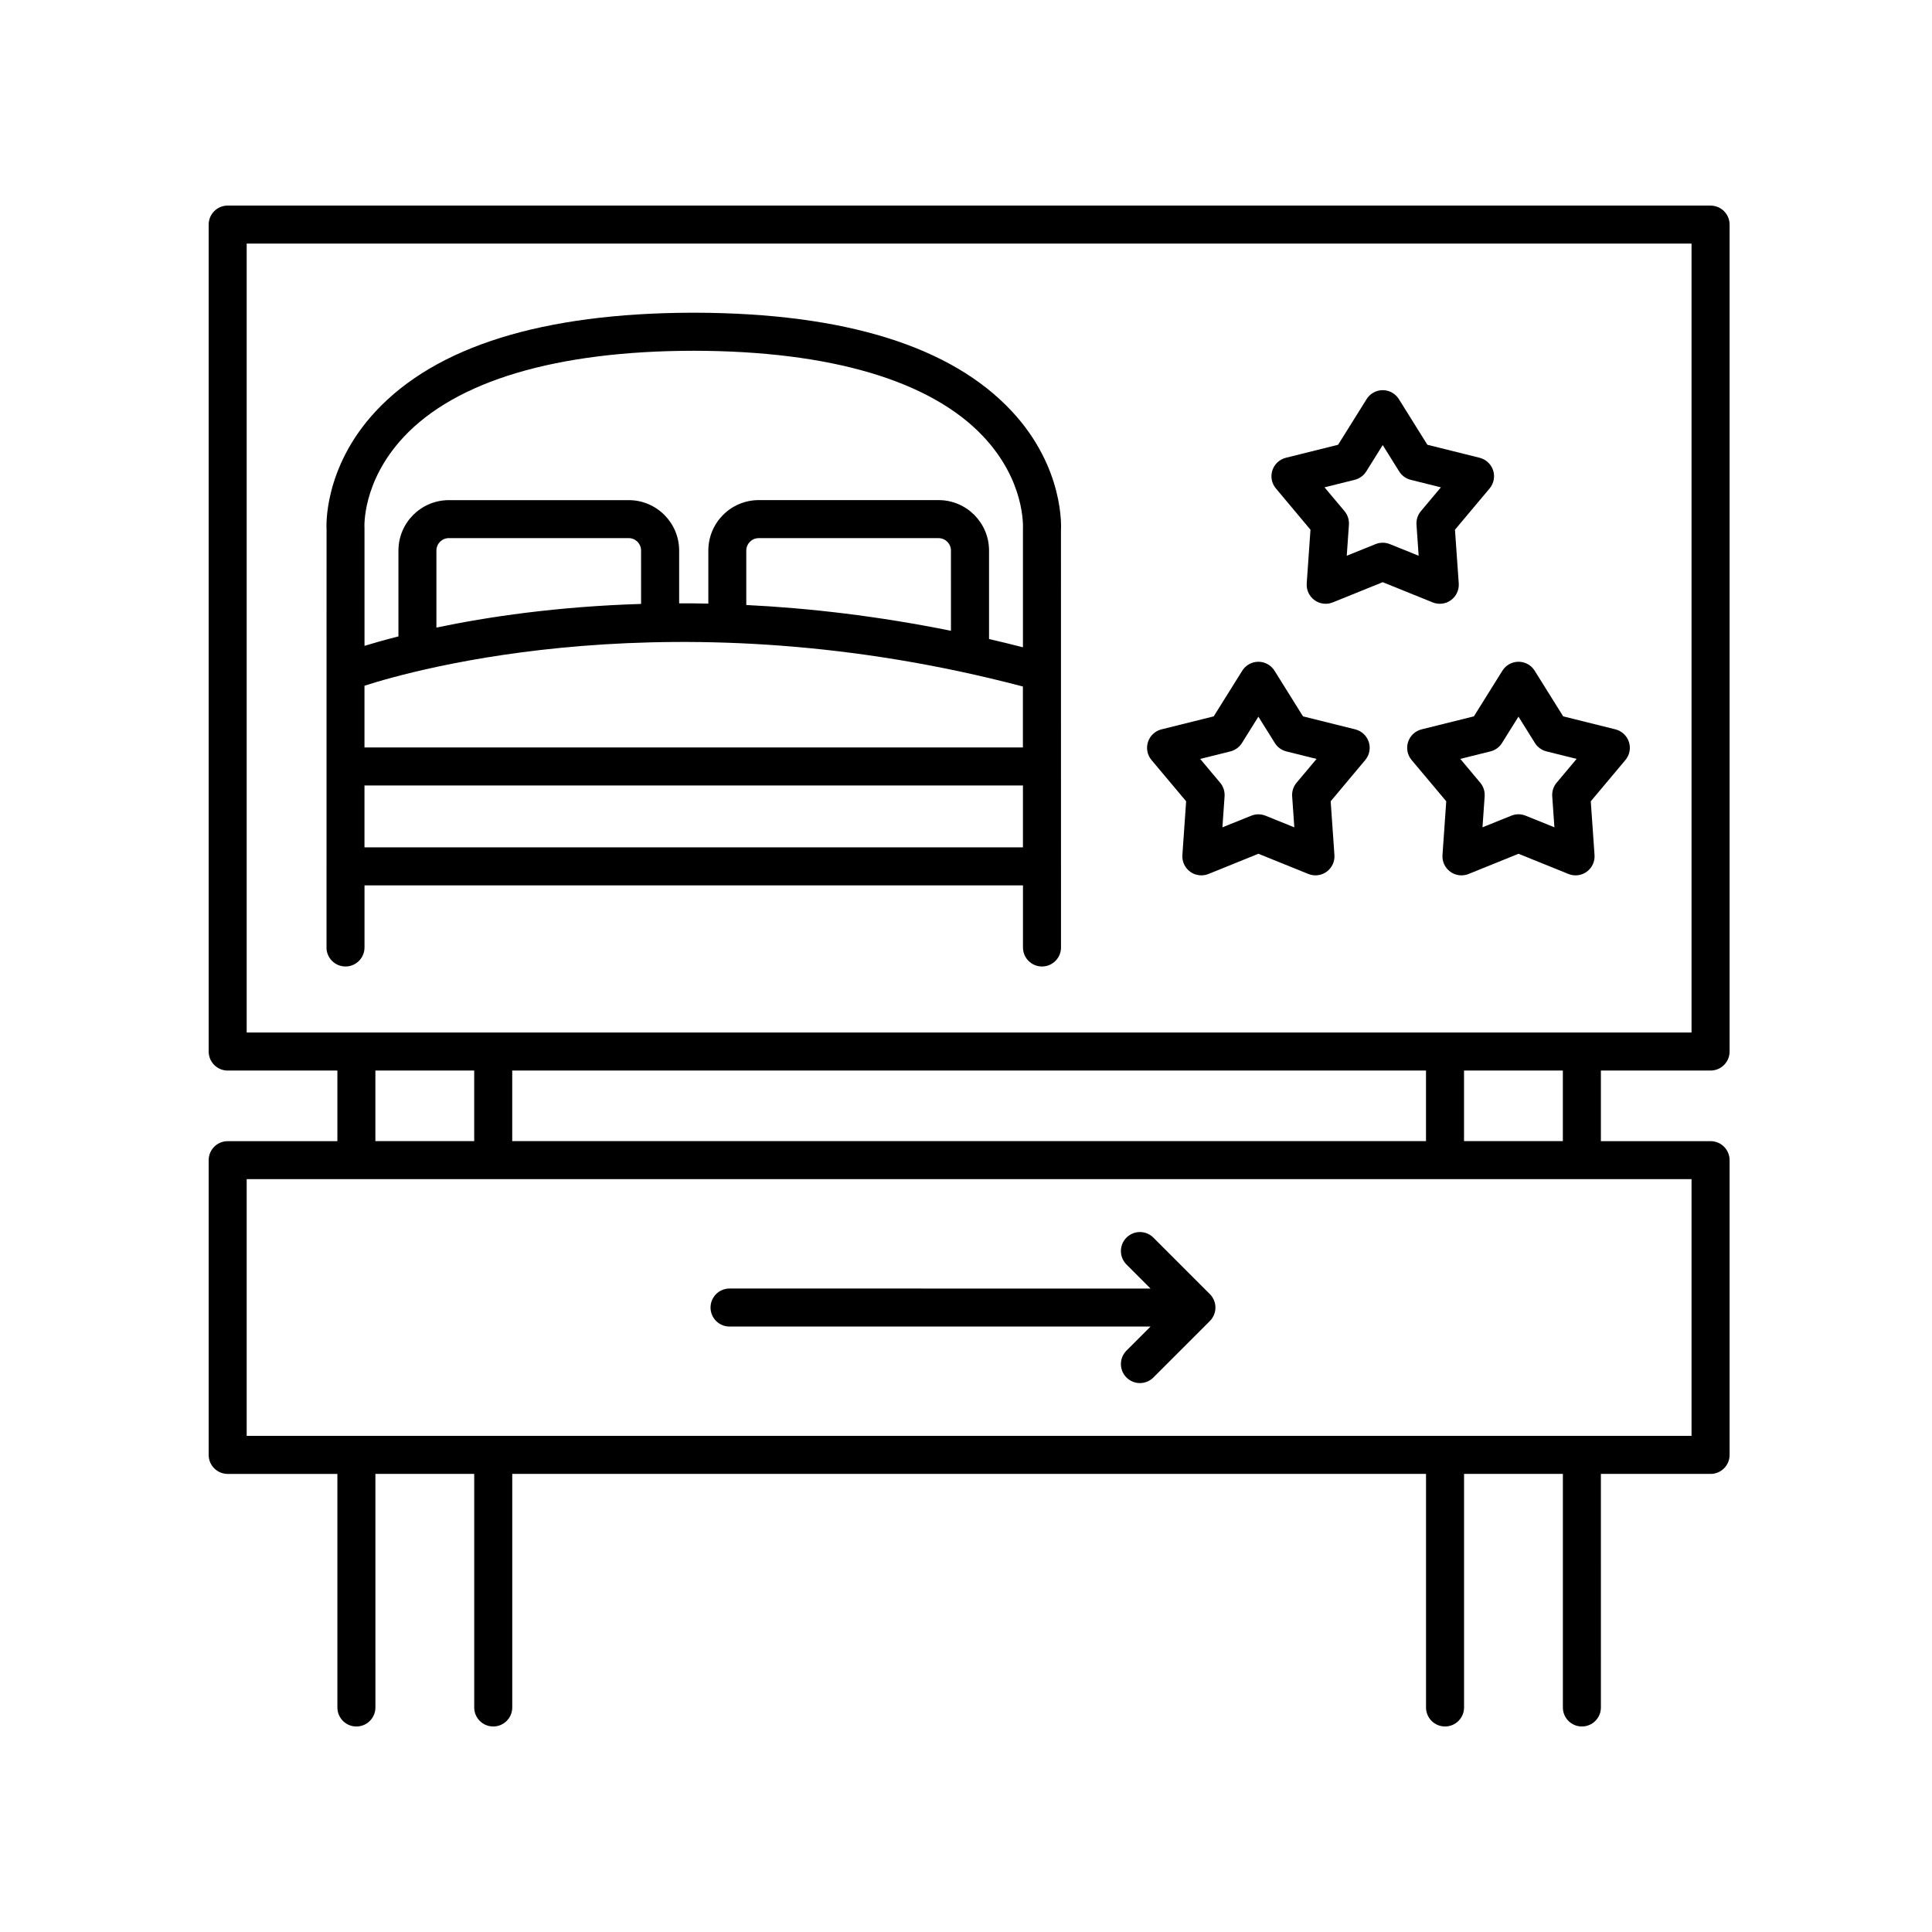 <?xml version="1.0" encoding="UTF-8"?>
<!-- Uploaded to: SVG Repo, www.svgrepo.com, Generator: SVG Repo Mixer Tools -->
<svg fill="#000000" width="800px" height="800px" version="1.1" viewBox="144 144 512 512" xmlns="http://www.w3.org/2000/svg">
 <g>
  <path d="m230.52 395.09c0 2.785 2.258 5.039 5.039 5.039s5.039-2.254 5.039-5.039v-16.461h174.5v16.461c0 2.785 2.258 5.039 5.039 5.039s5.039-2.254 5.039-5.039l-0.012-110.45c0.047-0.672 1.004-16.605-13.035-31.664-16.027-17.195-44.211-25.977-83.777-26.105h-0.121-0.75-0.121c-39.57 0.125-67.758 8.914-83.777 26.105-14.035 15.059-13.078 30.996-13.043 31.312l-0.008 110.8zm83.379-91.043c-22.383 0.691-40.812 3.449-54.246 6.273v-20.426c0-1.812 1.477-3.289 3.289-3.289h47.664c1.812 0 3.285 1.477 3.285 3.289l0.004 14.152zm101.18 21.887v16.152h-174.49v-16.359c13.023-4.211 82.621-23.977 174.49 0.207zm-19.059-14.766c-19.406-3.918-37.59-6.012-54.246-6.836v-14.43c0-1.812 1.473-3.289 3.285-3.289h47.664c1.812 0 3.289 1.477 3.289 3.289l0.004 21.266zm-155.43 57.395v-16.398h174.5v16.398zm10.348-108.71c13.91-14.93 40.5-22.844 76.902-22.898 36.207 0.055 62.719 7.883 76.684 22.66 11.145 11.793 10.602 23.852 10.566 24.676v31.246c-3.023-0.777-6.016-1.5-8.984-2.188v-23.449c0-7.371-5.996-13.367-13.367-13.367h-47.664c-7.367 0-13.359 5.996-13.359 13.367v14.062c-2.621-0.055-5.199-0.082-7.734-0.074v-13.98c0-7.371-5.996-13.367-13.359-13.367h-47.664c-7.371 0-13.367 5.996-13.367 13.367v22.746c-3.656 0.926-6.656 1.785-8.992 2.5l-0.004-31.207c-0.023-0.133-0.738-12.203 10.344-24.094z"/>
  <path d="m458.34 356.35-0.996 14.234c-0.121 1.738 0.66 3.41 2.066 4.43 0.871 0.641 1.914 0.961 2.961 0.961 0.637 0 1.281-0.121 1.891-0.367l13.23-5.352 13.227 5.352c1.617 0.656 3.441 0.434 4.852-0.594 1.406-1.02 2.188-2.691 2.066-4.43l-0.996-14.234 9.16-10.93c1.117-1.328 1.473-3.144 0.934-4.797-0.539-1.648-1.891-2.906-3.57-3.332l-13.852-3.449-7.559-12.098c-0.922-1.477-2.535-2.371-4.273-2.371-1.738 0-3.356 0.898-4.273 2.367l-7.559 12.102-13.852 3.449c-1.684 0.422-3.039 1.684-3.57 3.336-0.535 1.648-0.188 3.465 0.934 4.793zm11.723-13.219c1.266-0.316 2.363-1.113 3.055-2.215l4.367-6.992 4.363 6.988c0.691 1.113 1.789 1.906 3.055 2.223l7.996 1.988-5.301 6.316c-0.84 0.996-1.258 2.289-1.164 3.594l0.574 8.219-7.637-3.082c-1.215-0.492-2.562-0.492-3.777 0l-7.644 3.082 0.574-8.219c0.09-1.305-0.328-2.594-1.164-3.594l-5.301-6.316z"/>
  <path d="m520.73 337.29c-1.684 0.422-3.039 1.684-3.57 3.336-0.535 1.648-0.188 3.465 0.934 4.793l9.176 10.934-0.996 14.234c-0.121 1.738 0.66 3.41 2.066 4.43 0.871 0.641 1.914 0.961 2.961 0.961 0.637 0 1.281-0.121 1.891-0.367l13.23-5.352 13.227 5.352c1.617 0.656 3.445 0.434 4.852-0.594 1.406-1.02 2.188-2.691 2.066-4.43l-0.996-14.234 9.176-10.934c1.117-1.328 1.473-3.144 0.934-4.793-0.539-1.652-1.891-2.91-3.57-3.336l-13.852-3.449-7.559-12.098c-0.922-1.477-2.535-2.371-4.273-2.371s-3.356 0.898-4.273 2.367l-7.559 12.102zm21.312 3.617 4.367-6.992 4.363 6.988c0.691 1.113 1.789 1.906 3.055 2.223l7.996 1.988-5.301 6.316c-0.84 0.996-1.258 2.289-1.164 3.594l0.574 8.219-7.637-3.082c-1.215-0.492-2.562-0.492-3.777 0l-7.644 3.082 0.574-8.219c0.09-1.305-0.328-2.594-1.164-3.594l-5.293-6.316 7.996-1.988c1.266-0.316 2.363-1.109 3.055-2.219z"/>
  <path d="m491.29 284.38-0.996 14.234c-0.121 1.738 0.66 3.41 2.066 4.43 1.406 1.031 3.238 1.246 4.852 0.594l13.227-5.352 13.227 5.352c0.609 0.246 1.254 0.367 1.891 0.367 1.047 0 2.086-0.324 2.961-0.961 1.406-1.02 2.188-2.691 2.066-4.43l-1-14.234 9.176-10.934c1.117-1.328 1.473-3.144 0.934-4.797-0.539-1.648-1.891-2.906-3.57-3.332l-13.852-3.449-7.559-12.098c-0.922-1.477-2.535-2.371-4.273-2.371-1.738 0-3.356 0.898-4.273 2.367l-7.559 12.102-13.844 3.449c-1.684 0.422-3.039 1.684-3.57 3.332-0.535 1.652-0.188 3.465 0.934 4.797zm11.723-13.223c1.266-0.316 2.363-1.113 3.055-2.215l4.367-6.992 4.363 6.988c0.691 1.113 1.789 1.906 3.055 2.223l7.996 1.988-5.301 6.316c-0.84 0.996-1.258 2.289-1.164 3.594l0.574 8.219-7.637-3.082c-0.609-0.246-1.25-0.367-1.891-0.367s-1.281 0.121-1.891 0.367l-7.637 3.082 0.574-8.219c0.09-1.305-0.328-2.594-1.164-3.594l-5.301-6.316z"/>
  <path d="m597.32 198.48h-392.98c-2.781 0-5.039 2.254-5.039 5.039v219.15c0 2.785 2.258 5.039 5.039 5.039h29.07v18.711h-29.07c-2.781 0-5.039 2.254-5.039 5.039v78.105c0 2.785 2.258 5.039 5.039 5.039h29.07v61.895c0 2.785 2.258 5.039 5.039 5.039s5.039-2.254 5.039-5.039l-0.004-61.898h26.188v61.895c0 2.785 2.258 5.039 5.039 5.039s5.039-2.254 5.039-5.039v-61.895h242.16v61.895c0 2.785 2.258 5.039 5.039 5.039s5.039-2.254 5.039-5.039v-61.895h26.188v61.895c0 2.785 2.258 5.039 5.039 5.039s5.039-2.254 5.039-5.039l-0.004-61.895h29.07c2.781 0 5.039-2.254 5.039-5.039v-78.105c0-2.785-2.258-5.039-5.039-5.039h-29.07v-18.711h29.07c2.781 0 5.039-2.254 5.039-5.039v-219.14c0-2.789-2.258-5.039-5.039-5.039zm-353.84 229.22h26.188v18.711h-26.188zm36.266 18.711v-18.711h242.16v18.711zm312.53 78.105h-382.9v-68.027h382.9zm-34.105-78.105h-26.188v-18.711h26.188zm34.105-28.789h-382.9v-209.07h382.9z"/>
  <path d="m337.34 495.55h111.57l-6.379 6.379c-1.969 1.969-1.969 5.152 0 7.125 0.984 0.984 2.273 1.477 3.562 1.477 1.289 0 2.578-0.492 3.562-1.477l14.973-14.973c0.469-0.465 0.836-1.023 1.094-1.641 0.508-1.23 0.508-2.621 0-3.848-0.258-0.621-0.625-1.176-1.094-1.641l-14.973-14.973c-1.969-1.969-5.152-1.969-7.125 0-1.969 1.969-1.969 5.152 0 7.125l6.379 6.379-111.57-0.012c-2.781 0-5.039 2.254-5.039 5.039 0.004 2.785 2.258 5.039 5.039 5.039z"/>
 </g>
</svg>